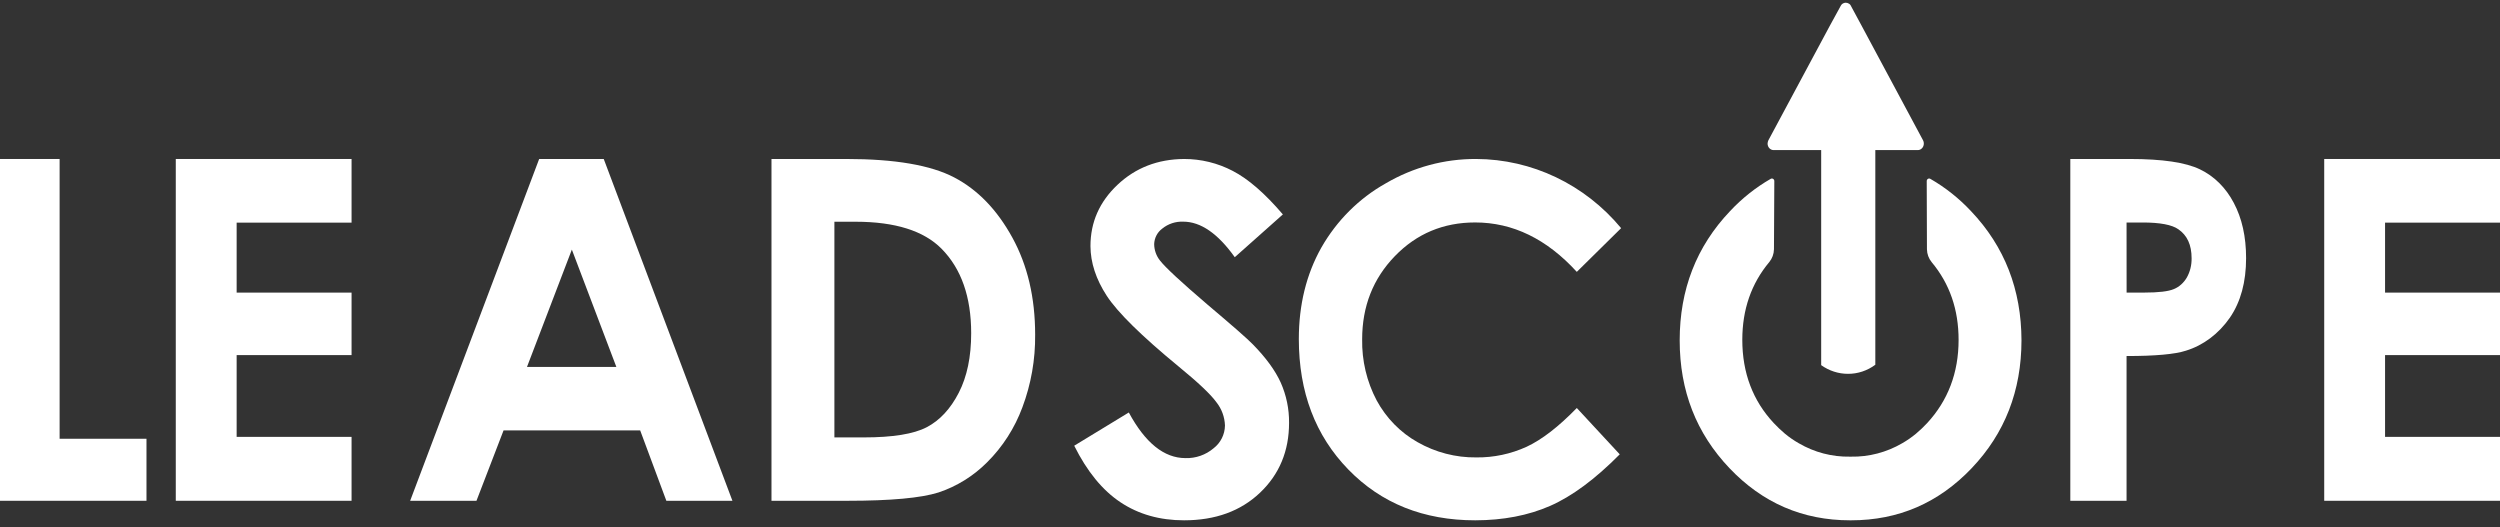 <svg width="256" height="54" viewBox="0 0 256 54" fill="none" xmlns="http://www.w3.org/2000/svg">
<rect x="0" y="0" width="256" height="54" fill="#333333" stroke="none"/>
<g clip-path="url(#clip0_39_155)">
<path d="M201.83 21.619C200.606 20.311 199.205 19.198 197.671 18.316C197.592 18.267 197.493 18.268 197.415 18.318C197.336 18.369 197.291 18.46 197.297 18.556L197.319 25.53C197.328 26.009 197.497 26.47 197.795 26.834C199.647 29.05 200.56 31.695 200.56 34.809C200.56 38.177 199.466 41.025 197.338 43.327C196.978 43.712 196.596 44.075 196.194 44.413C195.75 44.781 195.277 45.108 194.78 45.391C193.18 46.323 191.372 46.796 189.541 46.761H189.432C187.6 46.795 185.792 46.321 184.193 45.388C183.695 45.105 183.222 44.778 182.778 44.41C182.377 44.072 181.995 43.71 181.635 43.324C179.493 41.036 178.412 38.177 178.412 34.806C178.412 31.698 179.326 29.047 181.178 26.831C181.476 26.467 181.644 26.006 181.654 25.527L181.69 18.556C181.695 18.46 181.65 18.369 181.571 18.318C181.493 18.268 181.394 18.267 181.315 18.316C179.782 19.198 178.381 20.311 177.157 21.619C173.707 25.247 172 29.659 172 34.852C172 40.044 173.707 44.37 177.094 47.936C180.481 51.502 184.6 53.28 189.445 53.28H189.555C194.399 53.28 198.516 51.499 201.906 47.936C205.297 44.373 206.995 40.012 207 34.852C206.986 29.662 205.279 25.247 201.83 21.619Z" fill="white"/>
<path d="M0 16.28H6.104V44.929H15V51.28H0V16.28Z" fill="white"/>
<path d="M55.21 16.28H61.823L75 51.28H68.234L65.554 44.073H51.565L48.791 51.28H42L55.21 16.28ZM58.558 25.559L53.962 37.577H63.116L58.558 25.559Z" fill="white"/>
<path d="M79 16.28H86.681C91.632 16.28 95.311 16.91 97.716 18.171C100.122 19.431 102.104 21.483 103.662 24.325C105.22 27.16 105.999 30.475 105.999 34.272C106.026 36.813 105.583 39.336 104.694 41.707C103.907 43.833 102.674 45.755 101.082 47.337C99.675 48.75 97.969 49.808 96.097 50.43C94.306 50.997 91.205 51.28 86.794 51.28H79V16.28ZM85.442 22.706V44.791H88.449C91.416 44.791 93.566 44.443 94.9 43.745C96.233 43.048 97.326 41.873 98.177 40.219C99.027 38.567 99.451 36.534 99.449 34.119C99.449 30.401 98.438 27.519 96.414 25.47C94.592 23.631 91.665 22.71 87.635 22.706H85.442Z" fill="white"/>
<path d="M131.366 21.957L126.441 26.338C124.712 23.912 122.951 22.698 121.16 22.698C120.385 22.666 119.624 22.917 119.018 23.406C118.513 23.779 118.207 24.366 118.187 24.997C118.193 25.608 118.402 26.198 118.781 26.675C119.322 27.376 120.947 28.884 123.657 31.199C126.196 33.342 127.735 34.691 128.274 35.246C129.626 36.621 130.585 37.934 131.151 39.186C131.723 40.477 132.013 41.879 132 43.293C132 46.182 131.009 48.569 129.027 50.453C127.044 52.338 124.452 53.28 121.25 53.28C118.763 53.28 116.594 52.666 114.744 51.437C112.894 50.209 111.313 48.277 110 45.641L115.59 42.238C117.27 45.353 119.205 46.91 121.394 46.91C122.443 46.942 123.467 46.584 124.271 45.903C124.991 45.349 125.42 44.494 125.437 43.581C125.41 42.708 125.101 41.866 124.557 41.185C123.98 40.385 122.689 39.164 120.684 37.523C116.884 34.395 114.433 31.982 113.329 30.286C112.226 28.59 111.671 26.893 111.663 25.197C111.663 22.755 112.586 20.663 114.433 18.922C116.279 17.18 118.551 16.299 121.25 16.28C122.984 16.278 124.692 16.697 126.232 17.501C127.814 18.317 129.525 19.802 131.366 21.957Z" fill="white"/>
<path d="M166 23.366L161.465 27.839C158.381 24.465 154.911 22.779 151.054 22.779C147.799 22.779 145.057 23.93 142.829 26.233C140.6 28.536 139.485 31.372 139.485 34.742C139.446 36.925 139.956 39.08 140.967 40.997C141.945 42.803 143.397 44.286 145.154 45.276C146.995 46.325 149.068 46.863 151.17 46.839C152.946 46.861 154.705 46.489 156.329 45.747C157.888 45.02 159.6 43.698 161.465 41.779L165.862 46.523C163.346 49.065 160.968 50.826 158.729 51.805C156.489 52.785 153.934 53.276 151.065 53.28C145.769 53.28 141.435 51.544 138.062 48.071C134.689 44.599 133.002 40.149 133 34.722C133 31.209 133.768 28.088 135.303 25.357C136.885 22.584 139.167 20.308 141.904 18.774C144.725 17.122 147.915 16.263 151.156 16.28C156.864 16.298 162.281 18.881 166 23.358V23.366Z" fill="white"/>
<path d="M212 16.28H218.114C221.423 16.28 223.806 16.632 225.266 17.337C226.71 18.02 227.927 19.223 228.735 20.766C229.578 22.346 230 24.235 230 26.434C230 28.877 229.448 30.907 228.343 32.525C227.192 34.183 225.61 35.37 223.832 35.911C222.719 36.276 220.694 36.458 217.759 36.458V51.28H212V16.28ZM217.764 29.96H219.595C221.037 29.96 222.039 29.841 222.601 29.603C223.142 29.384 223.608 28.97 223.93 28.421C224.263 27.832 224.434 27.14 224.42 26.437C224.42 25.082 223.967 24.095 223.062 23.476C222.408 23.013 221.182 22.782 219.384 22.784H217.759L217.764 29.96Z" fill="white"/>
<path d="M238 16.28H256V22.798H244.23V29.963H256V36.362H244.23V44.736H256V51.28H238V16.28Z" fill="white"/>
<path d="M18 16.28H36V22.798H24.232V29.963H36V36.362H24.232V44.736H36V51.28H18V16.28Z" fill="white"/>
<path d="M196.999 14.707C196.998 15.071 196.724 15.367 196.386 15.37H192.033V37.351C191.209 37.961 190.231 38.286 189.231 38.28C188.255 38.28 187.302 37.971 186.489 37.392V15.37H181.614C181.275 15.367 181.001 15.071 181 14.707C181.005 14.593 181.031 14.482 181.076 14.379L187.332 2.717L188.483 0.612C188.556 0.456 188.689 0.343 188.847 0.303C188.903 0.285 188.962 0.277 189.021 0.281C189.122 0.279 189.222 0.308 189.309 0.365C189.412 0.413 189.494 0.502 189.539 0.612L190.652 2.676L196.926 14.379C196.979 14.478 197.005 14.592 196.999 14.707Z" fill="white"/>
</g>
<defs>
<clipPath id="clip0_39_155">
<rect width="256" height="53" fill="white" transform="translate(0 0.28)"/>
</clipPath>
</defs>
</svg>
